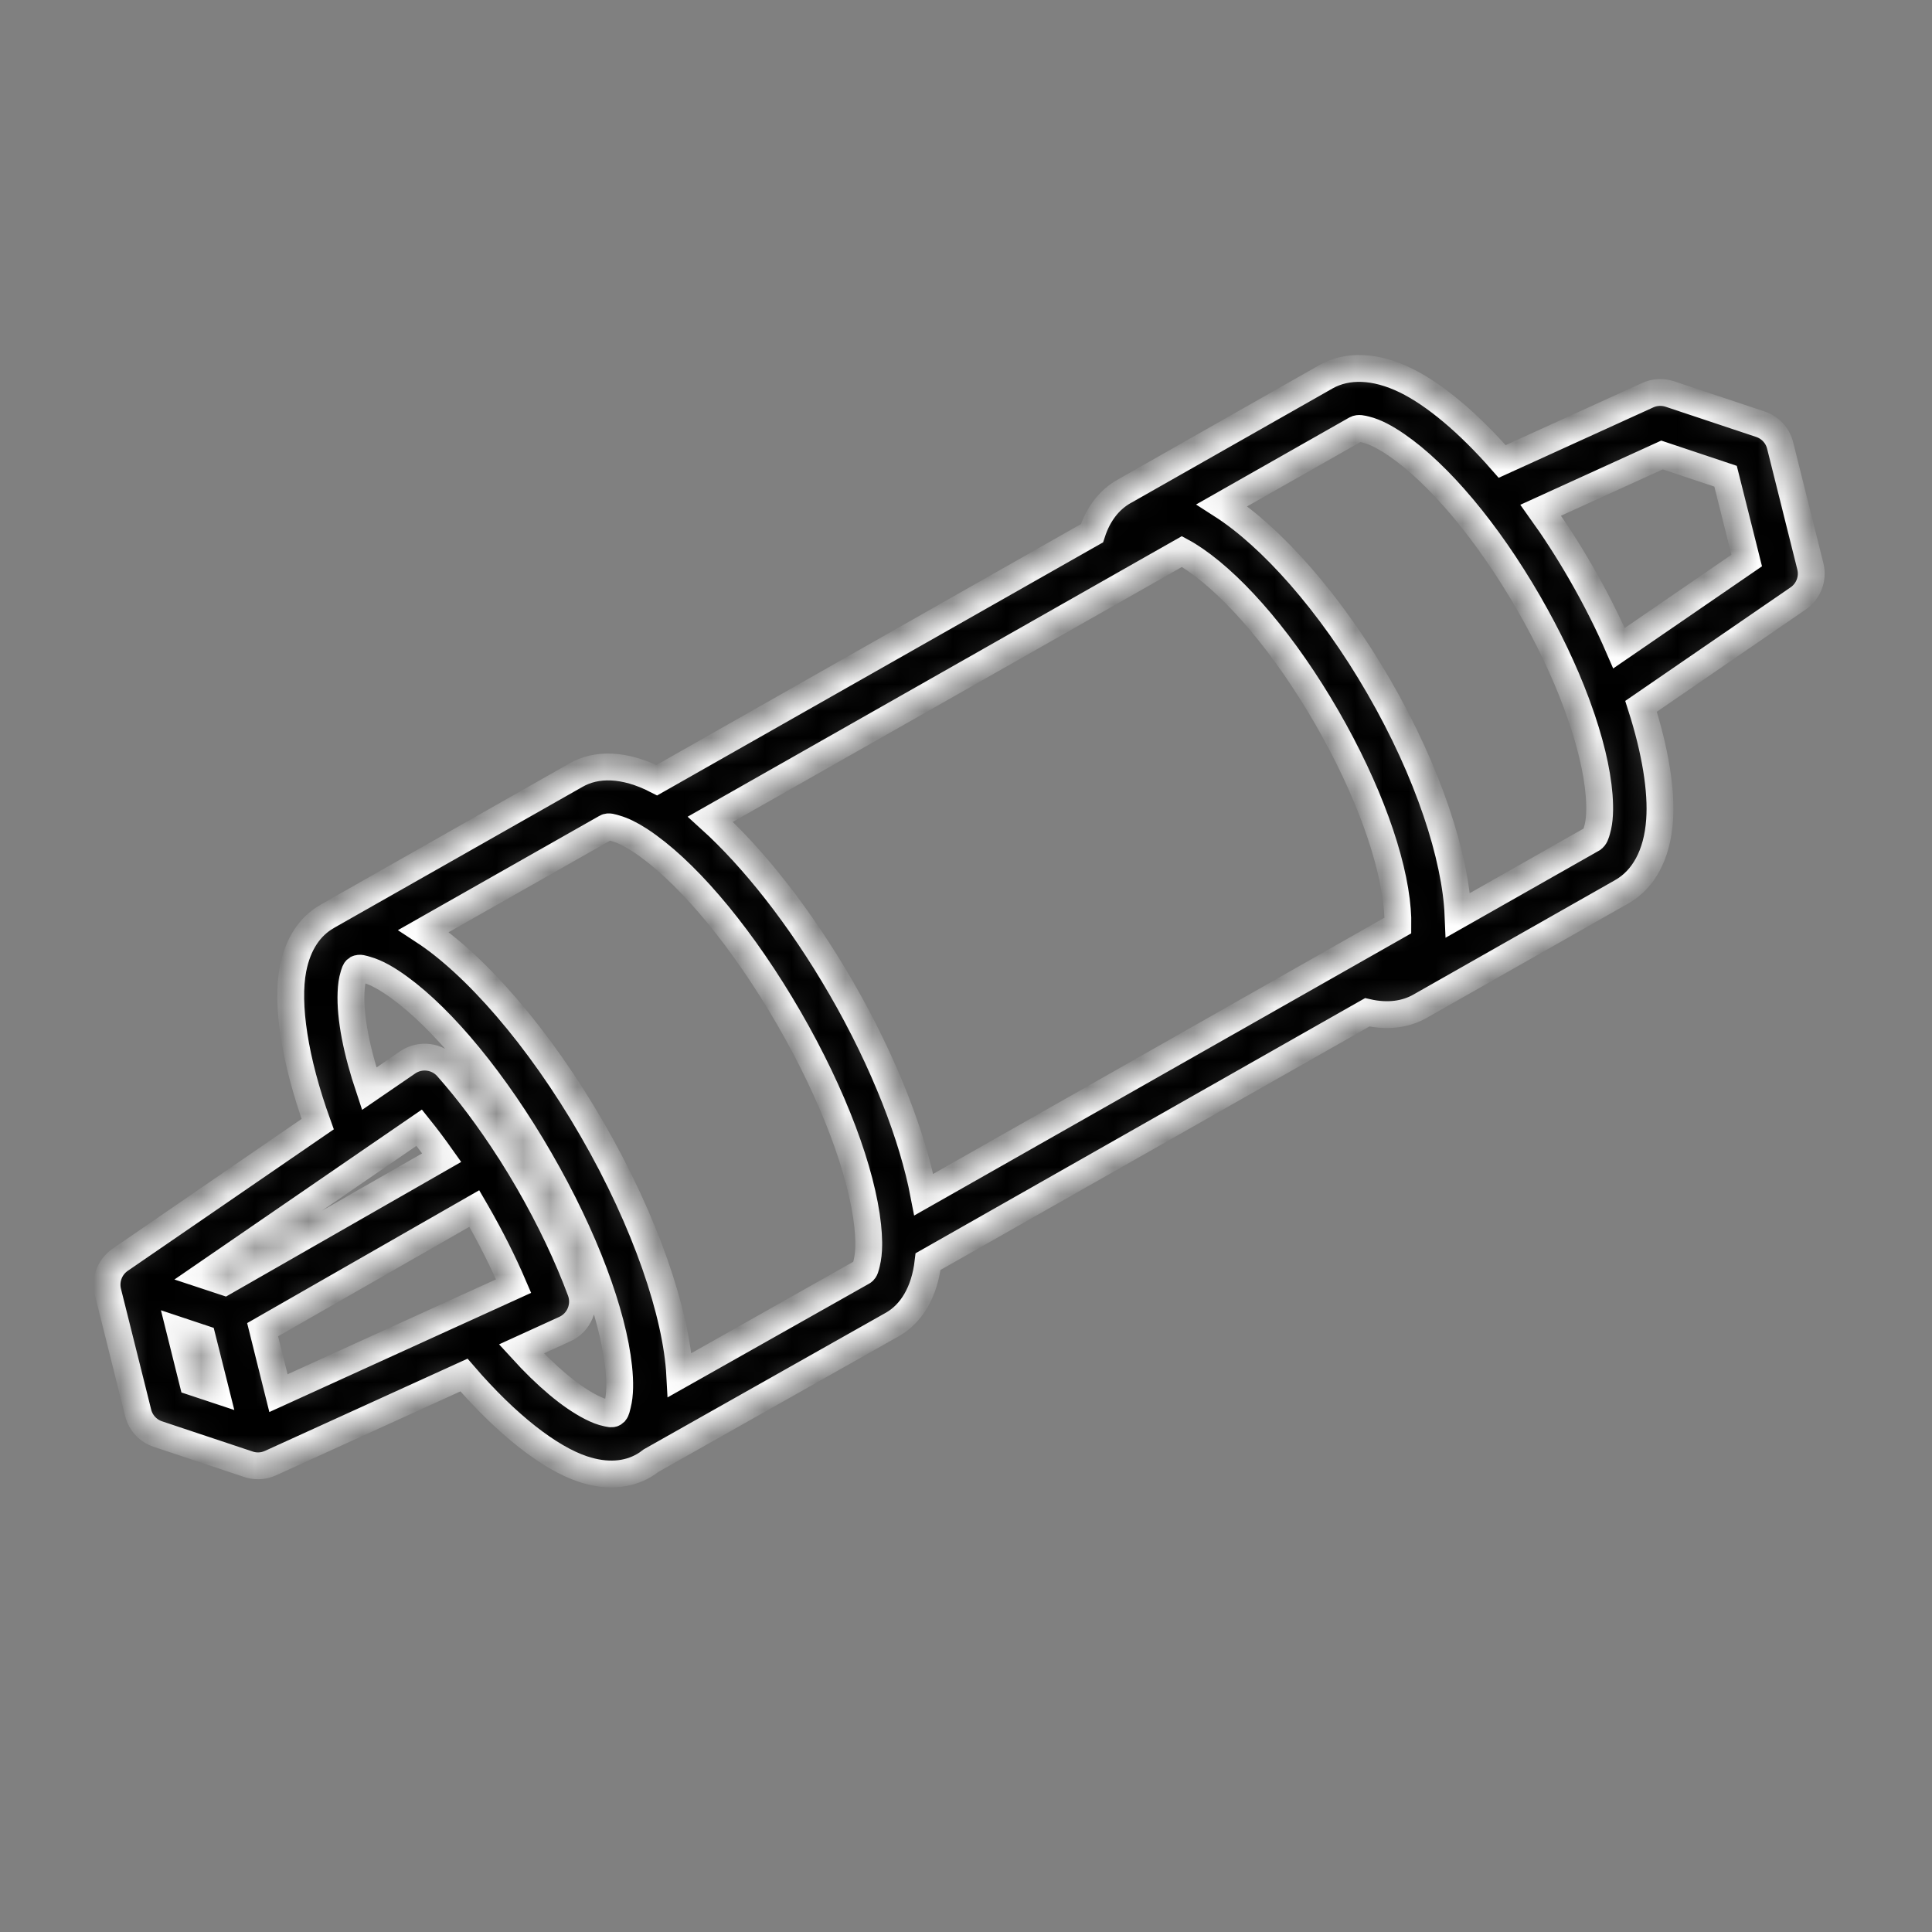 <svg xmlns="http://www.w3.org/2000/svg" fill="none" viewBox="0 0 72 72" height="72" width="72">
<rect x="0" y="0" width="72" height="72" fill="#808080" stroke="none"/>
<mask fill="white" id="path-1-inside-1_1879_2955">
<path d="M4.023 48.15C3.971 47.941 3.98 47.722 4.048 47.52C4.124 47.288 4.275 47.088 4.477 46.949L11.839 41.893C10.976 39.501 10.667 37.426 10.919 36.115C11.104 35.165 11.558 34.517 12.179 34.16C12.179 34.16 12.195 34.148 12.2 34.146L21.46 28.89C22.219 28.451 23.27 28.456 24.476 29.077L40.694 19.872C40.928 19.148 41.342 18.628 41.877 18.32C41.877 18.32 41.895 18.311 41.9 18.308L49.397 14.051C49.403 14.047 49.43 14.031 49.435 14.029C50.2 13.608 51.226 13.61 52.389 14.177C53.46 14.701 54.72 15.752 55.982 17.197L61.409 14.726C61.668 14.609 61.961 14.594 62.23 14.684L65.606 15.809C65.97 15.93 66.249 16.229 66.341 16.603L67.466 21.103C67.581 21.557 67.399 22.037 67.012 22.302L61.157 26.323C61.688 27.983 61.927 29.459 61.848 30.564C61.758 31.878 61.229 32.776 60.462 33.219L60.455 33.224L52.943 37.487L52.936 37.492C52.391 37.804 51.718 37.901 50.953 37.726L34.587 47.016C34.454 48.168 33.959 48.953 33.273 49.349L33.264 49.354L24.262 54.434C24.176 54.502 24.086 54.565 23.992 54.619C23.384 54.97 22.613 55.044 21.721 54.747C20.491 54.34 18.895 53.105 17.291 51.244L10.08 54.526C10.017 54.553 9.954 54.576 9.886 54.594C9.677 54.646 9.461 54.637 9.259 54.569L5.884 53.444C5.519 53.323 5.24 53.023 5.148 52.65L4.023 48.15ZM13.826 43.258L7.614 47.525L8.368 47.774L16.461 43.142C16.184 42.75 15.903 42.377 15.622 42.026C15.622 42.026 13.84 43.249 13.826 43.258ZM13.297 36.11C13.228 36.155 13.21 36.25 13.178 36.346C13.12 36.531 13.091 36.747 13.082 36.992C13.043 37.928 13.289 39.168 13.759 40.574L15.19 39.593C15.658 39.272 16.294 39.35 16.67 39.776C17.451 40.657 18.236 41.702 18.983 42.867C19.006 42.896 19.024 42.928 19.044 42.959C19.267 43.31 19.485 43.67 19.699 44.041C20.504 45.437 21.157 46.822 21.638 48.114C21.843 48.667 21.587 49.288 21.049 49.532L19.431 50.27C20.358 51.286 21.251 52.045 22.032 52.443C22.239 52.549 22.433 52.625 22.613 52.661C22.709 52.681 22.797 52.711 22.867 52.67C22.885 52.657 22.903 52.641 22.919 52.627C22.973 52.56 22.988 52.456 23.017 52.346C23.112 51.973 23.114 51.5 23.056 50.951C22.842 48.949 21.796 46.116 20.119 43.214C18.443 40.311 16.515 37.989 14.886 36.803C14.441 36.477 14.031 36.243 13.66 36.139C13.523 36.101 13.403 36.052 13.306 36.106C13.306 36.106 13.3 36.11 13.297 36.11ZM23.821 31.295C23.506 31.093 23.213 30.947 22.941 30.87C22.804 30.832 22.682 30.782 22.585 30.838L22.579 30.843L15.788 34.695C17.689 35.937 20.068 38.623 22.068 42.089C24.077 45.567 25.213 48.98 25.333 51.246L32.155 47.396C32.245 47.34 32.263 47.214 32.299 47.077C32.348 46.877 32.373 46.649 32.375 46.397C32.375 46.361 32.375 46.325 32.375 46.289C32.373 46.1 32.359 45.898 32.337 45.682C32.123 43.679 31.077 40.846 29.401 37.944C27.724 35.044 25.796 32.722 24.167 31.534C24.073 31.464 23.978 31.399 23.886 31.338C23.863 31.325 23.841 31.309 23.821 31.295ZM44.048 20.554L26.474 30.53C28.064 31.97 29.817 34.166 31.349 36.819C32.965 39.616 34.016 42.37 34.427 44.521L52.096 34.49C52.099 34.31 52.092 34.117 52.076 33.914C51.928 32.038 50.989 29.407 49.444 26.73C47.898 24.052 46.089 21.924 44.539 20.858C44.37 20.743 44.206 20.639 44.048 20.554ZM50.506 16.009L45.54 18.828C47.358 19.994 49.565 22.437 51.392 25.605C53.235 28.793 54.25 31.95 54.337 34.108L59.337 31.27C59.339 31.268 59.342 31.268 59.344 31.266C59.443 31.205 59.477 31.079 59.517 30.94C59.62 30.591 59.634 30.152 59.596 29.646C59.522 28.706 59.249 27.576 58.799 26.345C58.777 26.291 58.759 26.237 58.739 26.181C58.3 25.002 57.699 23.738 56.963 22.462C55.417 19.784 53.608 17.656 52.056 16.589C51.638 16.301 51.251 16.094 50.897 16.009C50.758 15.975 50.632 15.941 50.531 15.995C50.526 15.998 50.51 16.004 50.506 16.009ZM57.418 19.015C57.933 19.733 58.435 20.509 58.912 21.337C59.461 22.288 59.938 23.236 60.336 24.156L65.095 20.889L64.307 17.748L61.938 16.956L57.418 19.015ZM10.377 51.919C10.377 51.919 17.149 48.836 17.161 48.83L19.141 47.929C18.756 47.032 18.29 46.102 17.75 45.166C17.726 45.124 17.701 45.081 17.676 45.038L9.787 49.554L10.377 51.919ZM6.703 49.592L7.18 51.505L8.026 51.786L7.546 49.873L6.703 49.592Z" clip-rule="evenodd" fill-rule="evenodd"></path>
</mask>
<path mask="url(#path-1-inside-1_1879_2955)" stroke="white" fill="black" d="M4.023 48.15C3.971 47.941 3.98 47.722 4.048 47.52C4.124 47.288 4.275 47.088 4.477 46.949L11.839 41.893C10.976 39.501 10.667 37.426 10.919 36.115C11.104 35.165 11.558 34.517 12.179 34.16C12.179 34.16 12.195 34.148 12.2 34.146L21.46 28.89C22.219 28.451 23.27 28.456 24.476 29.077L40.694 19.872C40.928 19.148 41.342 18.628 41.877 18.32C41.877 18.32 41.895 18.311 41.9 18.308L49.397 14.051C49.403 14.047 49.43 14.031 49.435 14.029C50.2 13.608 51.226 13.61 52.389 14.177C53.46 14.701 54.72 15.752 55.982 17.197L61.409 14.726C61.668 14.609 61.961 14.594 62.23 14.684L65.606 15.809C65.97 15.93 66.249 16.229 66.341 16.603L67.466 21.103C67.581 21.557 67.399 22.037 67.012 22.302L61.157 26.323C61.688 27.983 61.927 29.459 61.848 30.564C61.758 31.878 61.229 32.776 60.462 33.219L60.455 33.224L52.943 37.487L52.936 37.492C52.391 37.804 51.718 37.901 50.953 37.726L34.587 47.016C34.454 48.168 33.959 48.953 33.273 49.349L33.264 49.354L24.262 54.434C24.176 54.502 24.086 54.565 23.992 54.619C23.384 54.97 22.613 55.044 21.721 54.747C20.491 54.34 18.895 53.105 17.291 51.244L10.08 54.526C10.017 54.553 9.954 54.576 9.886 54.594C9.677 54.646 9.461 54.637 9.259 54.569L5.884 53.444C5.519 53.323 5.24 53.023 5.148 52.65L4.023 48.15ZM13.826 43.258L7.614 47.525L8.368 47.774L16.461 43.142C16.184 42.75 15.903 42.377 15.622 42.026C15.622 42.026 13.84 43.249 13.826 43.258ZM13.297 36.11C13.228 36.155 13.21 36.25 13.178 36.346C13.12 36.531 13.091 36.747 13.082 36.992C13.043 37.928 13.289 39.168 13.759 40.574L15.19 39.593C15.658 39.272 16.294 39.35 16.67 39.776C17.451 40.657 18.236 41.702 18.983 42.867C19.006 42.896 19.024 42.928 19.044 42.959C19.267 43.31 19.485 43.67 19.699 44.041C20.504 45.437 21.157 46.822 21.638 48.114C21.843 48.667 21.587 49.288 21.049 49.532L19.431 50.27C20.358 51.286 21.251 52.045 22.032 52.443C22.239 52.549 22.433 52.625 22.613 52.661C22.709 52.681 22.797 52.711 22.867 52.67C22.885 52.657 22.903 52.641 22.919 52.627C22.973 52.56 22.988 52.456 23.017 52.346C23.112 51.973 23.114 51.5 23.056 50.951C22.842 48.949 21.796 46.116 20.119 43.214C18.443 40.311 16.515 37.989 14.886 36.803C14.441 36.477 14.031 36.243 13.66 36.139C13.523 36.101 13.403 36.052 13.306 36.106C13.306 36.106 13.3 36.11 13.297 36.11ZM23.821 31.295C23.506 31.093 23.213 30.947 22.941 30.87C22.804 30.832 22.682 30.782 22.585 30.838L22.579 30.843L15.788 34.695C17.689 35.937 20.068 38.623 22.068 42.089C24.077 45.567 25.213 48.98 25.333 51.246L32.155 47.396C32.245 47.34 32.263 47.214 32.299 47.077C32.348 46.877 32.373 46.649 32.375 46.397C32.375 46.361 32.375 46.325 32.375 46.289C32.373 46.1 32.359 45.898 32.337 45.682C32.123 43.679 31.077 40.846 29.401 37.944C27.724 35.044 25.796 32.722 24.167 31.534C24.073 31.464 23.978 31.399 23.886 31.338C23.863 31.325 23.841 31.309 23.821 31.295ZM44.048 20.554L26.474 30.53C28.064 31.97 29.817 34.166 31.349 36.819C32.965 39.616 34.016 42.37 34.427 44.521L52.096 34.49C52.099 34.31 52.092 34.117 52.076 33.914C51.928 32.038 50.989 29.407 49.444 26.73C47.898 24.052 46.089 21.924 44.539 20.858C44.37 20.743 44.206 20.639 44.048 20.554ZM50.506 16.009L45.54 18.828C47.358 19.994 49.565 22.437 51.392 25.605C53.235 28.793 54.25 31.95 54.337 34.108L59.337 31.27C59.339 31.268 59.342 31.268 59.344 31.266C59.443 31.205 59.477 31.079 59.517 30.94C59.62 30.591 59.634 30.152 59.596 29.646C59.522 28.706 59.249 27.576 58.799 26.345C58.777 26.291 58.759 26.237 58.739 26.181C58.3 25.002 57.699 23.738 56.963 22.462C55.417 19.784 53.608 17.656 52.056 16.589C51.638 16.301 51.251 16.094 50.897 16.009C50.758 15.975 50.632 15.941 50.531 15.995C50.526 15.998 50.51 16.004 50.506 16.009ZM57.418 19.015C57.933 19.733 58.435 20.509 58.912 21.337C59.461 22.288 59.938 23.236 60.336 24.156L65.095 20.889L64.307 17.748L61.938 16.956L57.418 19.015ZM10.377 51.919C10.377 51.919 17.149 48.836 17.161 48.83L19.141 47.929C18.756 47.032 18.29 46.102 17.75 45.166C17.726 45.124 17.701 45.081 17.676 45.038L9.787 49.554L10.377 51.919ZM6.703 49.592L7.18 51.505L8.026 51.786L7.546 49.873L6.703 49.592Z" clip-rule="evenodd" fill-rule="evenodd"></path>
</svg>
